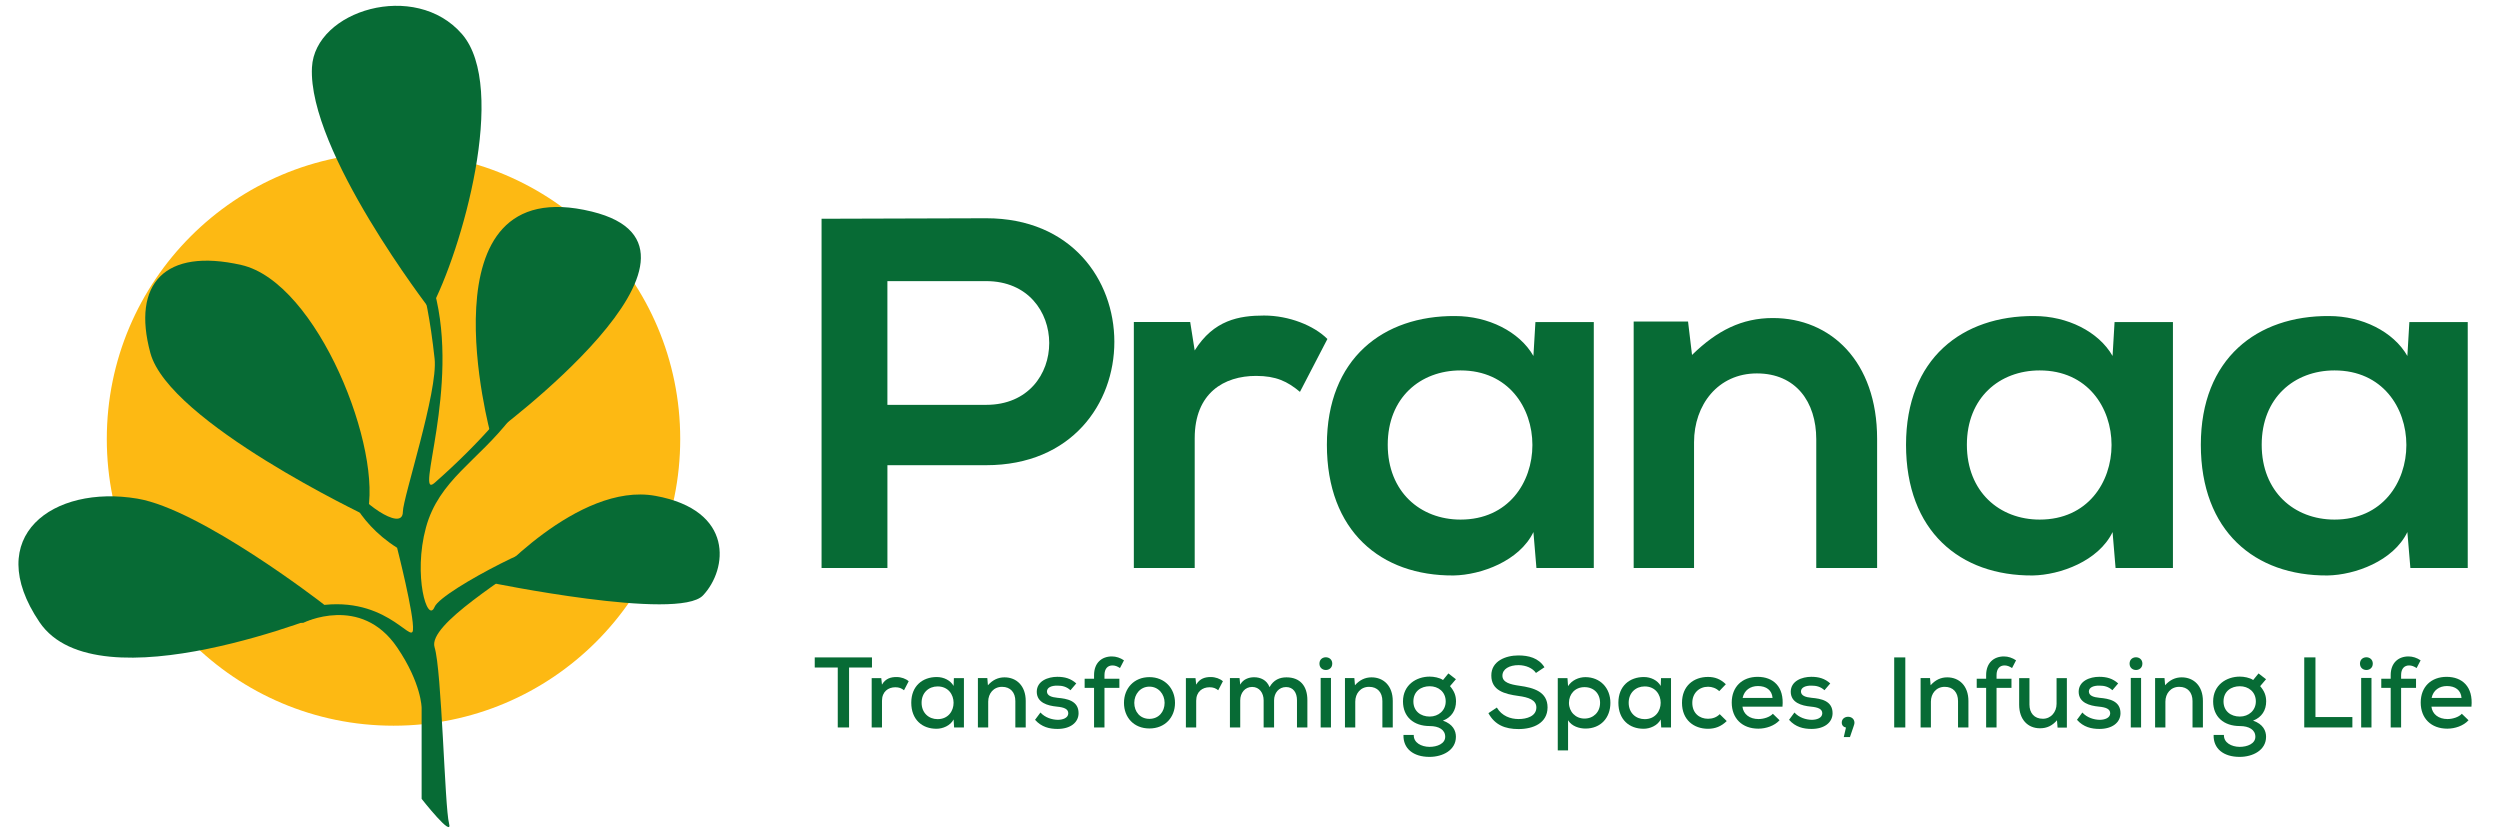 <svg viewBox="0 0 1293.33 431.76" version="1.1" xmlns="http://www.w3.org/2000/svg" id="Layer_1">
  
  <defs>
    <style>
      .st0 {
        fill: #fdb913;
      }

      .st1 {
        fill: #076b35;
      }
    </style>
  </defs>
  <g>
    <path d="M351.9,227.11c0,81.91-66.41,148.32-148.32,148.32S55.25,309.02,55.25,227.11,121.66,78.78,203.58,78.78s148.32,66.41,148.32,148.33Z" class="st0"></path>
    <g>
      <path d="M189.76,266.97c8.96-33.59-25.38-120.93-64.94-129.89-39.57-8.96-56.73,9.7-47.03,45.53,9.7,35.83,111.97,84.35,111.97,84.35Z" class="st1"></path>
      <path d="M222.6,160.23c16.42-30.61,40.31-114.96,16.42-142.58-24.24-28.03-76.11-12.23-77.63,17.18-2.24,43.29,61.21,125.41,61.21,125.41Z" class="st1"></path>
      <path d="M253.95,225.16s-37.65-137.74,52.25-115.7c79.13,19.41-52.25,115.7-52.25,115.7Z" class="st1"></path>
      <path d="M253.21,301.31s45.61-52.11,85.84-44.79c41.06,7.46,37.33,38.07,24.64,51.5-12.69,13.43-110.47-6.71-110.47-6.71Z" class="st1"></path>
      <path d="M166.47,311.89s-62.57-48.41-95.4-53.93c-43.59-7.33-80.69,19.46-50.63,63.9,30.06,44.43,151.43-5.69,151.43-5.69l-5.39-4.28Z" class="st1"></path>
      <path d="M156.91,322.2s29.77-14.89,48.52,12.69c12.69,18.66,12.69,31.35,12.69,31.35v47.03s16.42,20.9,14.18,12.69c-2.24-8.22-3.74-79.12-7.47-91.07-3.74-11.94,39.03-36.64,53-48.52,16.03-13.62-49.27,18.66-53,27.62-3.74,8.95-11.2-16.42-4.48-41.06,6.72-24.63,26.88-34.34,44.05-56.73,17.17-22.4,7.46-21.65,4.48-14.93-2.99,6.72-19.41,26.87-44.04,48.52-10.71,9.42,13.31-49.16-.12-99.17-13.44-50.01-21.53-44.15-16.3-30.71,5.22,13.43,11.94,24.63,16.42,65.68,1.83,16.74-16.42,72.04-16.42,79.13-.01,11.49-24.54-7.68-24.48-12.15.16-11.36-5.38-2.78-5.38-2.78,0,0,4.48,19.42,26.87,33.59,0,0,8.96,35.08,8.21,42.55-.74,7.46-15.04-19.53-52.31-12-37.27,7.52-4.42,8.27-4.42,8.27Z" class="st1"></path>
    </g>
  </g>
  <g>
    <path d="M510.19,240.67h-51.1v53.17h-34.07V113.17c28.39,0,56.78-.26,85.17-.26,88.27,0,88.53,127.75,0,127.75ZM459.08,209.44h51.1c43.62,0,43.36-64.01,0-64.01h-51.1v64.01Z" class="st1"></path>
    <path d="M615.73,166.6l2.32,14.71c9.81-15.74,22.97-18.07,35.88-18.07s25.81,5.16,32.78,12.13l-14.2,27.36c-6.45-5.42-12.39-8.26-22.71-8.26-16.52,0-31.74,8.78-31.74,32.26v67.1h-31.49v-127.24h29.16Z" class="st1"></path>
    <path d="M794.32,166.6h30.2v127.24h-29.68l-1.55-18.58c-7.23,14.97-27.1,22.2-41.29,22.45-37.68.26-65.56-22.97-65.56-67.62s29.16-66.84,66.33-66.59c17.03,0,33.29,8,40.52,20.65l1.03-17.55ZM717.92,230.09c0,24.26,16.78,38.71,37.68,38.71,49.55,0,49.55-77.17,0-77.17-20.91,0-37.68,14.2-37.68,38.45Z" class="st1"></path>
    <path d="M939.61,293.84v-66.59c0-19.36-10.58-34.07-30.71-34.07s-32.52,16.26-32.52,35.62v65.04h-31.23v-127.5h28.13l2.06,17.29c12.91-12.65,25.81-19.1,41.81-19.1,29.94,0,53.94,22.45,53.94,62.46v66.85h-31.49Z" class="st1"></path>
    <path d="M1093.93,166.6h30.2v127.24h-29.68l-1.55-18.58c-7.23,14.97-27.1,22.2-41.3,22.45-37.68.26-65.55-22.97-65.55-67.62s29.16-66.84,66.33-66.59c17.03,0,33.29,8,40.52,20.65l1.03-17.55ZM1017.53,230.09c0,24.26,16.78,38.71,37.68,38.71,49.55,0,49.55-77.17,0-77.17-20.9,0-37.68,14.2-37.68,38.45Z" class="st1"></path>
    <path d="M1246.44,166.6h30.2v127.24h-29.68l-1.55-18.58c-7.23,14.97-27.1,22.2-41.29,22.45-37.68.26-65.56-22.97-65.56-67.62s29.16-66.84,66.33-66.59c17.04,0,33.29,8,40.52,20.65l1.03-17.55ZM1170.05,230.09c0,24.26,16.77,38.71,37.68,38.71,49.55,0,49.55-77.17,0-77.17-20.91,0-37.68,14.2-37.68,38.45Z" class="st1"></path>
  </g>
  <g>
    <path d="M433.4,345.33h-11.91v-5.23h29.61v5.23h-11.85v31.01h-5.85v-31.01Z" class="st1"></path>
    <path d="M455.91,350.82l.36,3.36c1.86-3.26,4.76-3.93,7.51-3.93,2.48,0,4.87.88,6.32,2.18l-2.43,4.66c-1.29-1.04-2.54-1.55-4.5-1.55-3.68,0-6.89,2.28-6.89,6.99v13.82h-5.33v-25.52h4.97Z" class="st1"></path>
    <path d="M493.49,350.82h5.18v25.52h-5.08l-.26-4.14c-1.71,3.26-5.64,4.81-8.8,4.81-7.45.05-13.1-4.76-13.1-13.46s5.85-13.3,13.2-13.3c3.62,0,7.09,1.71,8.7,4.61l.15-4.04ZM476.77,363.55c0,5.28,3.73,8.49,8.28,8.49,11.03,0,11.03-16.93,0-16.93-4.56,0-8.28,3.21-8.28,8.44Z" class="st1"></path>
    <path d="M525.27,376.34v-13.67c0-4.4-2.49-7.35-6.89-7.35s-7.15,3.47-7.15,7.66v13.36h-5.33v-25.57h4.87l.31,3.73c2.43-2.74,5.28-4.09,8.59-4.09,6.21,0,10.97,4.4,10.97,12.22v13.72h-5.38Z" class="st1"></path>
    <path d="M553.78,357.08c-2.02-1.86-4.19-2.38-6.73-2.38-3.26-.05-5.43,1.04-5.43,3.05.05,2.12,2.28,2.95,5.54,3.26,4.71.41,10.87,1.45,10.82,8.02-.05,4.76-4.25,8.07-10.87,8.07-4.14,0-8.28-.93-11.65-4.71l2.8-3.78c2.38,2.64,5.95,3.73,8.96,3.78,2.53,0,5.38-.93,5.43-3.31.05-2.28-2.12-3.16-5.9-3.52-4.81-.47-10.35-2.02-10.4-7.66,0-5.64,5.85-7.76,10.61-7.76,3.93,0,6.99.88,9.83,3.42l-3,3.52Z" class="st1"></path>
    <path d="M565.99,376.34v-20.5h-4.87v-4.71h4.87v-1.86c0-6.37,3.99-9.68,9.22-9.68,2.17,0,4.35.72,6.26,2.02l-2.07,3.99c-1.35-.88-2.53-1.35-3.88-1.35-2.43,0-4.14,1.61-4.14,5.02v1.86h7.71v4.71h-7.71v20.5h-5.38Z" class="st1"></path>
    <path d="M607.87,363.61c0,7.56-5.23,13.25-13.25,13.25s-13.15-5.7-13.15-13.25,5.23-13.31,13.15-13.31,13.25,5.8,13.25,13.31ZM586.8,363.61c0,4.55,2.95,8.28,7.82,8.28s7.87-3.73,7.87-8.28-3.21-8.39-7.87-8.39-7.82,3.88-7.82,8.39Z" class="st1"></path>
    <path d="M618.47,350.82l.36,3.36c1.86-3.26,4.76-3.93,7.5-3.93,2.49,0,4.87.88,6.32,2.18l-2.43,4.66c-1.29-1.04-2.53-1.55-4.5-1.55-3.68,0-6.89,2.28-6.89,6.99v13.82h-5.33v-25.52h4.97Z" class="st1"></path>
    <path d="M653.72,376.34v-14.03c0-3.78-2.18-6.94-5.95-6.94s-6.16,3.16-6.16,6.94v14.03h-5.33v-25.57h4.97l.36,3.42c1.45-2.79,4.45-3.83,7.15-3.83,3.26,0,6.57,1.35,8.02,5.12,2.07-3.78,5.28-5.07,8.75-5.07,7.04,0,10.82,4.45,10.82,11.8v14.13h-5.38v-14.13c0-3.78-1.86-6.78-5.64-6.78s-6.21,3.11-6.21,6.89v14.03h-5.38Z" class="st1"></path>
    <path d="M689.22,343.31c0,4.4-6.63,4.4-6.63,0s6.63-4.35,6.63,0ZM683.22,350.72v25.62h5.33v-25.62h-5.33Z" class="st1"></path>
    <path d="M715.15,376.34v-13.67c0-4.4-2.48-7.35-6.89-7.35s-7.14,3.47-7.14,7.66v13.36h-5.33v-25.57h4.86l.31,3.73c2.43-2.74,5.28-4.09,8.59-4.09,6.21,0,10.97,4.4,10.97,12.22v13.72h-5.38Z" class="st1"></path>
    <path d="M749.31,348.39l3.88,3-3.06,3.57c2.12,2.49,3.11,4.76,3.11,7.92,0,4.5-2.23,8.18-6.78,9.94,5.23,1.76,6.73,5.28,6.73,8.34,0,6.93-6.83,10.4-13.67,10.4-8.33,0-13.67-4.25-13.46-11.34h5.33c-.16,3.99,3.88,6.11,8.13,6.16,3.93,0,8.13-1.61,8.13-5.23s-3.26-5.54-8.02-5.54c-8.28,0-13.82-4.76-13.82-12.74,0-8.54,6.89-12.84,13.82-12.84,2.12,0,5.07.52,6.89,1.76l2.79-3.42ZM731.19,362.88c0,5.08,3.83,7.82,8.44,7.82s8.28-3.21,8.28-7.82c0-5.02-3.88-7.87-8.28-7.87s-8.44,2.53-8.44,7.87Z" class="st1"></path>
    <path d="M794.6,348.13c-1.71-2.49-5.18-3.99-8.96-4.04-4.87,0-8.39,2.02-8.39,5.49s4.04,4.5,8.8,5.18c7.46,1.04,14.55,3.11,14.55,11.23-.05,8.13-7.46,11.18-15.01,11.18-6.94,0-12.27-2.12-15.58-8.23l4.35-2.9c2.59,4.4,7.09,5.95,11.29,5.95s9.16-1.45,9.16-6c0-3.93-4.19-5.28-9.27-5.95-7.19-.98-14.03-2.8-14.03-10.56-.05-7.51,7.46-10.4,13.98-10.4,5.23,0,10.46,1.24,13.51,6.11l-4.4,2.95Z" class="st1"></path>
    <path d="M805.88,388.2v-37.38h5.02l.31,4.14c1.97-3.11,5.59-4.66,9.01-4.66,7.61.05,12.89,5.59,12.89,13.31s-4.97,13.3-12.89,13.3c-3.11,0-7.09-1.14-9.01-4.3v15.58h-5.33ZM827.77,363.61c0-4.82-3.21-8.13-8.07-8.13s-8.03,3.57-8.03,8.13,3.37,8.13,8.03,8.13,8.07-3.36,8.07-8.13Z" class="st1"></path>
    <path d="M859.29,350.82h5.18v25.52h-5.07l-.26-4.14c-1.71,3.26-5.64,4.81-8.8,4.81-7.46.05-13.1-4.76-13.1-13.46s5.85-13.3,13.2-13.3c3.62,0,7.09,1.71,8.7,4.61l.16-4.04ZM842.57,363.55c0,5.28,3.73,8.49,8.28,8.49,11.03,0,11.03-16.93,0-16.93-4.55,0-8.28,3.21-8.28,8.44Z" class="st1"></path>
    <path d="M893.29,373.03c-2.85,2.79-6,3.99-9.68,3.99-7.35,0-13.46-4.61-13.46-13.41s6.06-13.41,13.46-13.41c3.52,0,6.47,1.09,9.22,3.78l-3.42,3.57c-1.6-1.55-3.73-2.28-5.75-2.28-4.61,0-8.18,3.26-8.18,8.34,0,5.38,3.73,8.23,8.13,8.23,2.17,0,4.4-.67,6.06-2.38l3.62,3.57Z" class="st1"></path>
    <path d="M901.42,365.57c.46,3.88,3.68,6.42,8.33,6.42,2.59,0,5.85-.98,7.4-2.74l3.47,3.36c-2.64,2.9-7.04,4.35-10.97,4.35-8.39,0-13.77-5.33-13.77-13.51s5.44-13.3,13.41-13.3,13.82,5.02,12.84,15.43h-20.71ZM917,361.07c-.31-4.04-3.26-6.16-7.56-6.16-3.88,0-7.09,2.12-7.92,6.16h15.48Z" class="st1"></path>
    <path d="M943.86,357.08c-2.02-1.86-4.19-2.38-6.73-2.38-3.26-.05-5.44,1.04-5.44,3.05.05,2.12,2.28,2.95,5.54,3.26,4.71.41,10.87,1.45,10.82,8.02-.05,4.76-4.25,8.07-10.87,8.07-4.14,0-8.28-.93-11.65-4.71l2.79-3.78c2.38,2.64,5.95,3.73,8.96,3.78,2.54,0,5.39-.93,5.44-3.31.05-2.28-2.12-3.16-5.9-3.52-4.82-.47-10.35-2.02-10.41-7.66,0-5.64,5.85-7.76,10.61-7.76,3.93,0,6.99.88,9.83,3.42l-3,3.52Z" class="st1"></path>
    <path d="M957.05,381.31h-3.21l1.14-4.92c-1.29-.26-2.18-1.14-2.18-2.59,0-3.93,6.57-4.09,6.57.16,0,.78-.36,1.45-2.33,7.35Z" class="st1"></path>
    <path d="M979.93,376.34v-36.24h5.75v36.24h-5.75Z" class="st1"></path>
    <path d="M1012.95,376.34v-13.67c0-4.4-2.48-7.35-6.88-7.35s-7.15,3.47-7.15,7.66v13.36h-5.33v-25.57h4.87l.31,3.73c2.43-2.74,5.28-4.09,8.59-4.09,6.21,0,10.97,4.4,10.97,12.22v13.72h-5.39Z" class="st1"></path>
    <path d="M1027.49,376.34v-20.5h-4.87v-4.71h4.87v-1.86c0-6.37,3.99-9.68,9.22-9.68,2.17,0,4.35.72,6.26,2.02l-2.07,3.99c-1.35-.88-2.54-1.35-3.88-1.35-2.43,0-4.14,1.61-4.14,5.02v1.86h7.72v4.71h-7.72v20.5h-5.38Z" class="st1"></path>
    <path d="M1049.9,350.82v13.67c0,4.35,2.48,7.35,6.94,7.35,4.19,0,7.09-3.47,7.09-7.71v-13.3h5.33v25.57h-4.81l-.31-3.78c-2.49,2.85-5.23,4.14-8.8,4.14-6.26,0-10.77-4.5-10.77-12.22v-13.72h5.33Z" class="st1"></path>
    <path d="M1092.81,357.08c-2.02-1.86-4.19-2.38-6.73-2.38-3.26-.05-5.44,1.04-5.44,3.05.05,2.12,2.28,2.95,5.54,3.26,4.71.41,10.87,1.45,10.82,8.02-.05,4.76-4.25,8.07-10.87,8.07-4.14,0-8.28-.93-11.65-4.71l2.79-3.78c2.38,2.64,5.95,3.73,8.96,3.78,2.54,0,5.39-.93,5.44-3.31.05-2.28-2.12-3.16-5.9-3.52-4.82-.47-10.35-2.02-10.41-7.66,0-5.64,5.85-7.76,10.61-7.76,3.93,0,6.99.88,9.83,3.42l-3,3.52Z" class="st1"></path>
    <path d="M1108.33,343.31c0,4.4-6.63,4.4-6.63,0s6.63-4.35,6.63,0ZM1102.32,350.72v25.62h5.33v-25.62h-5.33Z" class="st1"></path>
    <path d="M1134.26,376.34v-13.67c0-4.4-2.48-7.35-6.88-7.35s-7.15,3.47-7.15,7.66v13.36h-5.33v-25.57h4.87l.31,3.73c2.43-2.74,5.28-4.09,8.59-4.09,6.21,0,10.97,4.4,10.97,12.22v13.72h-5.39Z" class="st1"></path>
    <path d="M1168.42,348.39l3.88,3-3.05,3.57c2.12,2.49,3.11,4.76,3.11,7.92,0,4.5-2.23,8.18-6.78,9.94,5.23,1.76,6.73,5.28,6.73,8.34,0,6.93-6.83,10.4-13.67,10.4-8.33,0-13.67-4.25-13.46-11.34h5.33c-.15,3.99,3.88,6.11,8.13,6.16,3.93,0,8.13-1.61,8.13-5.23s-3.26-5.54-8.02-5.54c-8.28,0-13.82-4.76-13.82-12.74,0-8.54,6.89-12.84,13.82-12.84,2.12,0,5.07.52,6.89,1.76l2.79-3.42ZM1150.3,362.88c0,5.08,3.83,7.82,8.44,7.82s8.28-3.21,8.28-7.82c0-5.02-3.88-7.87-8.28-7.87s-8.44,2.53-8.44,7.87Z" class="st1"></path>
    <path d="M1197.86,340.1v30.85h19.1v5.38h-24.9v-36.24h5.8Z" class="st1"></path>
    <path d="M1227.52,343.31c0,4.4-6.63,4.4-6.63,0s6.63-4.35,6.63,0ZM1221.51,350.72v25.62h5.33v-25.62h-5.33Z" class="st1"></path>
    <path d="M1236.78,376.34v-20.5h-4.87v-4.71h4.87v-1.86c0-6.37,3.99-9.68,9.22-9.68,2.17,0,4.35.72,6.26,2.02l-2.07,3.99c-1.35-.88-2.54-1.35-3.88-1.35-2.43,0-4.14,1.61-4.14,5.02v1.86h7.72v4.71h-7.72v20.5h-5.38Z" class="st1"></path>
    <path d="M1257.85,365.57c.46,3.88,3.68,6.42,8.33,6.42,2.59,0,5.85-.98,7.4-2.74l3.47,3.36c-2.64,2.9-7.04,4.35-10.97,4.35-8.39,0-13.77-5.33-13.77-13.51s5.44-13.3,13.41-13.3,13.82,5.02,12.84,15.43h-20.71ZM1273.43,361.07c-.31-4.04-3.26-6.16-7.56-6.16-3.88,0-7.09,2.12-7.92,6.16h15.48Z" class="st1"></path>
  </g>
</svg>